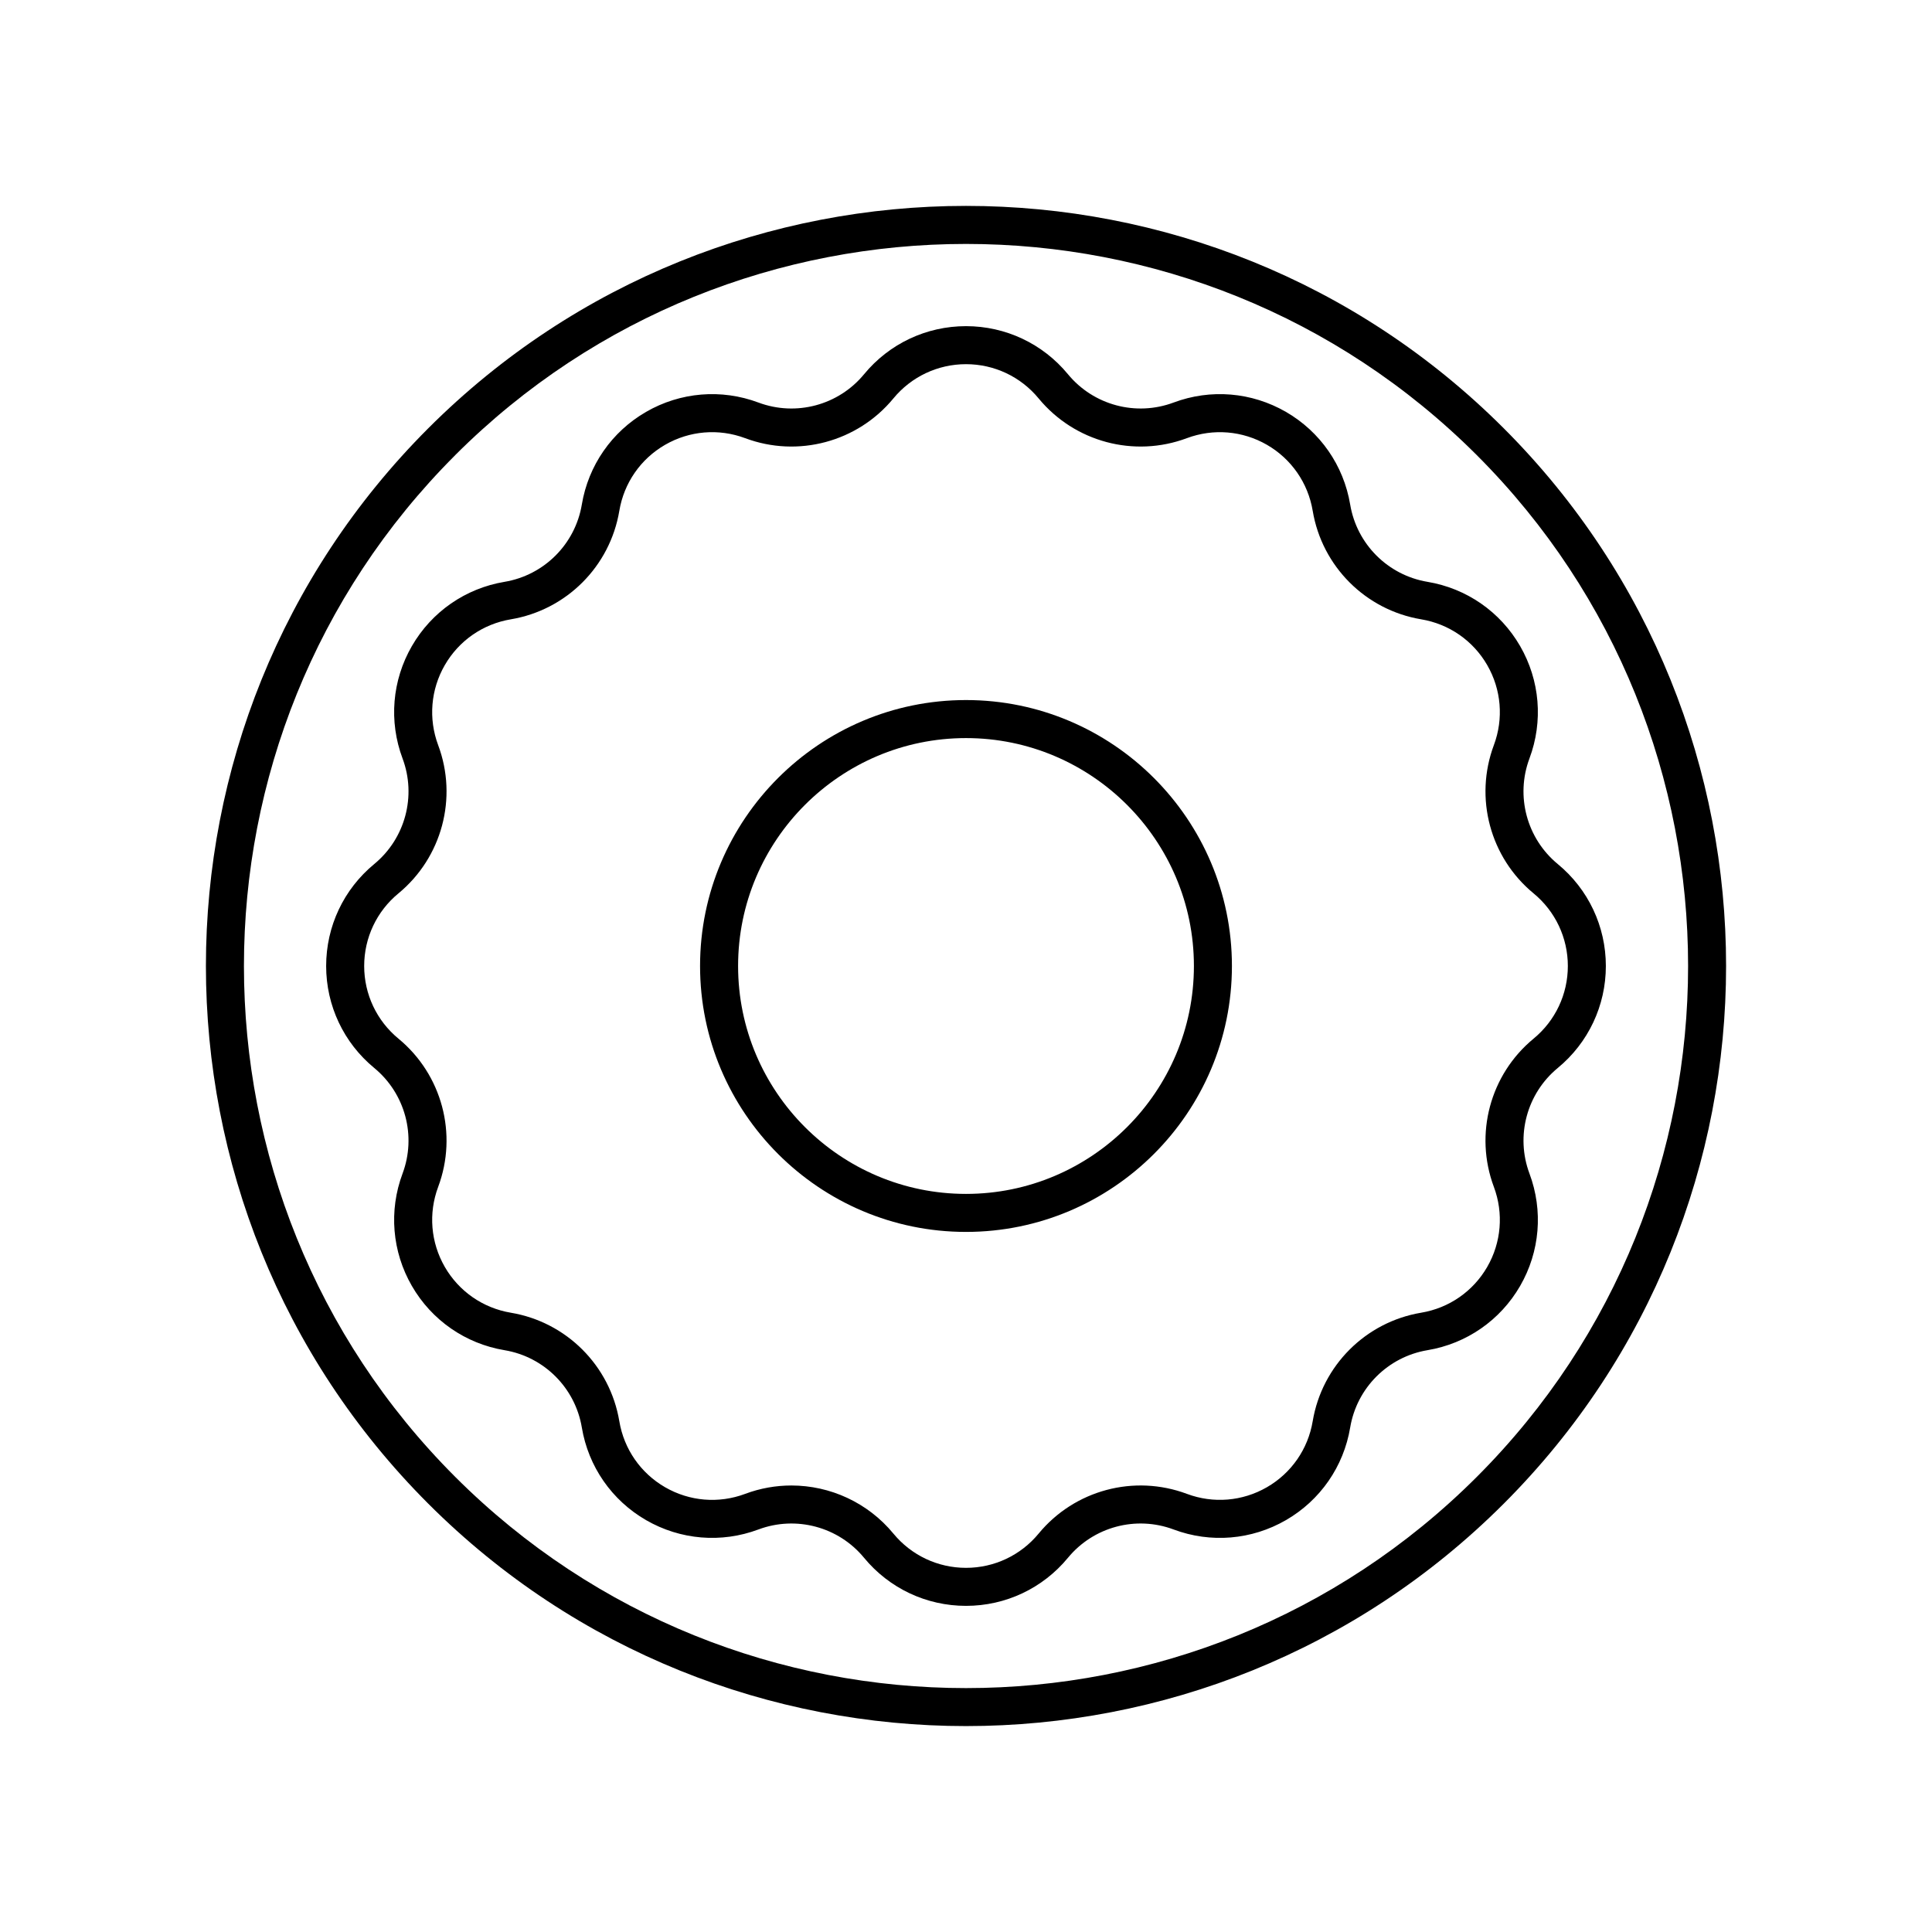 <?xml version="1.0" encoding="UTF-8"?>
<!-- Uploaded to: ICON Repo, www.iconrepo.com, Generator: ICON Repo Mixer Tools -->
<svg fill="#000000" width="800px" height="800px" version="1.1" viewBox="144 144 512 512" xmlns="http://www.w3.org/2000/svg">
 <g>
  <path d="m400 601.43c51.605 0 103.21-19.645 142.5-58.934 78.574-78.574 78.574-206.43 0-285-78.574-78.574-206.43-78.574-285 0-78.574 78.574-78.574 206.43 0 285 39.281 39.289 90.887 58.934 142.5 58.934zm-135.38-336.8c37.324-37.324 86.348-55.984 135.38-55.984s98.051 18.66 135.38 55.984c74.645 74.645 74.645 196.1 0 270.75-74.645 74.645-196.1 74.645-270.75 0-74.645-74.648-74.645-196.11 0-270.75z"/>
  <path d="m298.19 522.3c1.73 10.355 7.938 19.301 17.027 24.551 9.094 5.25 19.949 6.152 29.777 2.473 9.965-3.723 21.211-0.715 27.984 7.5 6.676 8.102 16.523 12.746 27.023 12.746 10.496 0 20.348-4.644 27.02-12.746 6.773-8.215 18.016-11.227 27.988-7.5 9.824 3.684 20.68 2.781 29.777-2.473 9.09-5.25 15.297-14.195 17.027-24.551 1.758-10.5 9.988-18.73 20.488-20.488 10.355-1.73 19.301-7.938 24.551-17.027 5.25-9.094 6.148-19.945 2.473-29.777-3.731-9.969-0.715-21.211 7.5-27.984 8.098-6.676 12.742-16.523 12.742-27.02s-4.644-20.348-12.746-27.02c-8.215-6.773-11.23-18.016-7.5-27.988 3.676-9.832 2.777-20.684-2.473-29.777-5.25-9.09-14.195-15.297-24.551-17.027-10.5-1.758-18.73-9.988-20.488-20.488-1.73-10.355-7.938-19.301-17.027-24.551-9.094-5.246-19.945-6.156-29.777-2.473-9.961 3.723-21.211 0.715-27.984-7.5-6.676-8.102-16.523-12.746-27.02-12.746s-20.348 4.644-27.02 12.746c-6.773 8.215-18.012 11.227-27.988 7.5-9.824-3.68-20.688-2.777-29.777 2.473s-15.297 14.195-17.027 24.551c-1.758 10.5-9.988 18.73-20.488 20.488-10.355 1.73-19.301 7.938-24.551 17.027-5.25 9.094-6.148 19.945-2.473 29.777 3.731 9.969 0.715 21.211-7.5 27.984-8.102 6.676-12.746 16.523-12.746 27.023 0 10.496 4.644 20.348 12.746 27.02 8.215 6.773 11.23 18.016 7.5 27.988-3.676 9.832-2.777 20.684 2.473 29.777 5.25 9.09 14.195 15.297 24.551 17.027 10.5 1.754 18.73 9.984 20.488 20.484zm-36.312-42.551c-3.738-6.477-4.379-14.207-1.762-21.207 5.238-13.996 1.008-29.789-10.527-39.293-5.769-4.754-9.078-11.773-9.078-19.246 0-7.477 3.309-14.492 9.078-19.246 11.531-9.504 15.766-25.293 10.527-39.289-2.617-7.004-1.977-14.734 1.762-21.211 3.738-6.477 10.113-10.895 17.488-12.129 14.738-2.465 26.297-14.023 28.762-28.762 1.234-7.375 5.652-13.75 12.129-17.488 6.477-3.738 14.203-4.379 21.207-1.762 13.996 5.246 29.785 1.004 39.293-10.527 4.754-5.769 11.77-9.078 19.246-9.078s14.492 3.309 19.246 9.078c9.504 11.535 25.297 15.77 39.289 10.527 7.012-2.613 14.734-1.973 21.211 1.762 6.477 3.738 10.895 10.113 12.129 17.488 2.465 14.738 14.023 26.297 28.762 28.762 7.375 1.234 13.75 5.652 17.488 12.129 3.738 6.477 4.379 14.207 1.762 21.207-5.238 13.996-1.008 29.789 10.527 39.293 5.769 4.754 9.078 11.77 9.078 19.246s-3.309 14.492-9.078 19.246c-11.531 9.504-15.766 25.293-10.527 39.289 2.617 7.004 1.977 14.734-1.762 21.211-3.738 6.477-10.113 10.895-17.488 12.129-14.738 2.465-26.297 14.023-28.762 28.762-1.234 7.375-5.652 13.75-12.129 17.488-6.477 3.742-14.211 4.383-21.207 1.762-14.004-5.238-29.785-1.008-39.293 10.527-4.754 5.769-11.773 9.078-19.246 9.078-7.477 0-14.492-3.309-19.246-9.078-6.789-8.234-16.781-12.746-27.035-12.746-4.106 0-8.254 0.723-12.254 2.223-7 2.621-14.73 1.984-21.211-1.762-6.477-3.738-10.895-10.113-12.129-17.488-2.465-14.738-14.023-26.297-28.762-28.762-7.375-1.238-13.75-5.66-17.488-12.133z"/>
  <path d="m400 470.47c38.859 0 70.473-31.613 70.473-70.473 0-38.863-31.613-70.477-70.473-70.477-38.863 0-70.477 31.613-70.477 70.477 0 38.859 31.613 70.473 70.477 70.473zm0-130.87c33.305 0 60.398 27.094 60.398 60.398 0 33.301-27.098 60.398-60.398 60.398-33.305 0-60.398-27.098-60.398-60.398 0-33.305 27.094-60.398 60.398-60.398z"/>
 </g>
</svg>